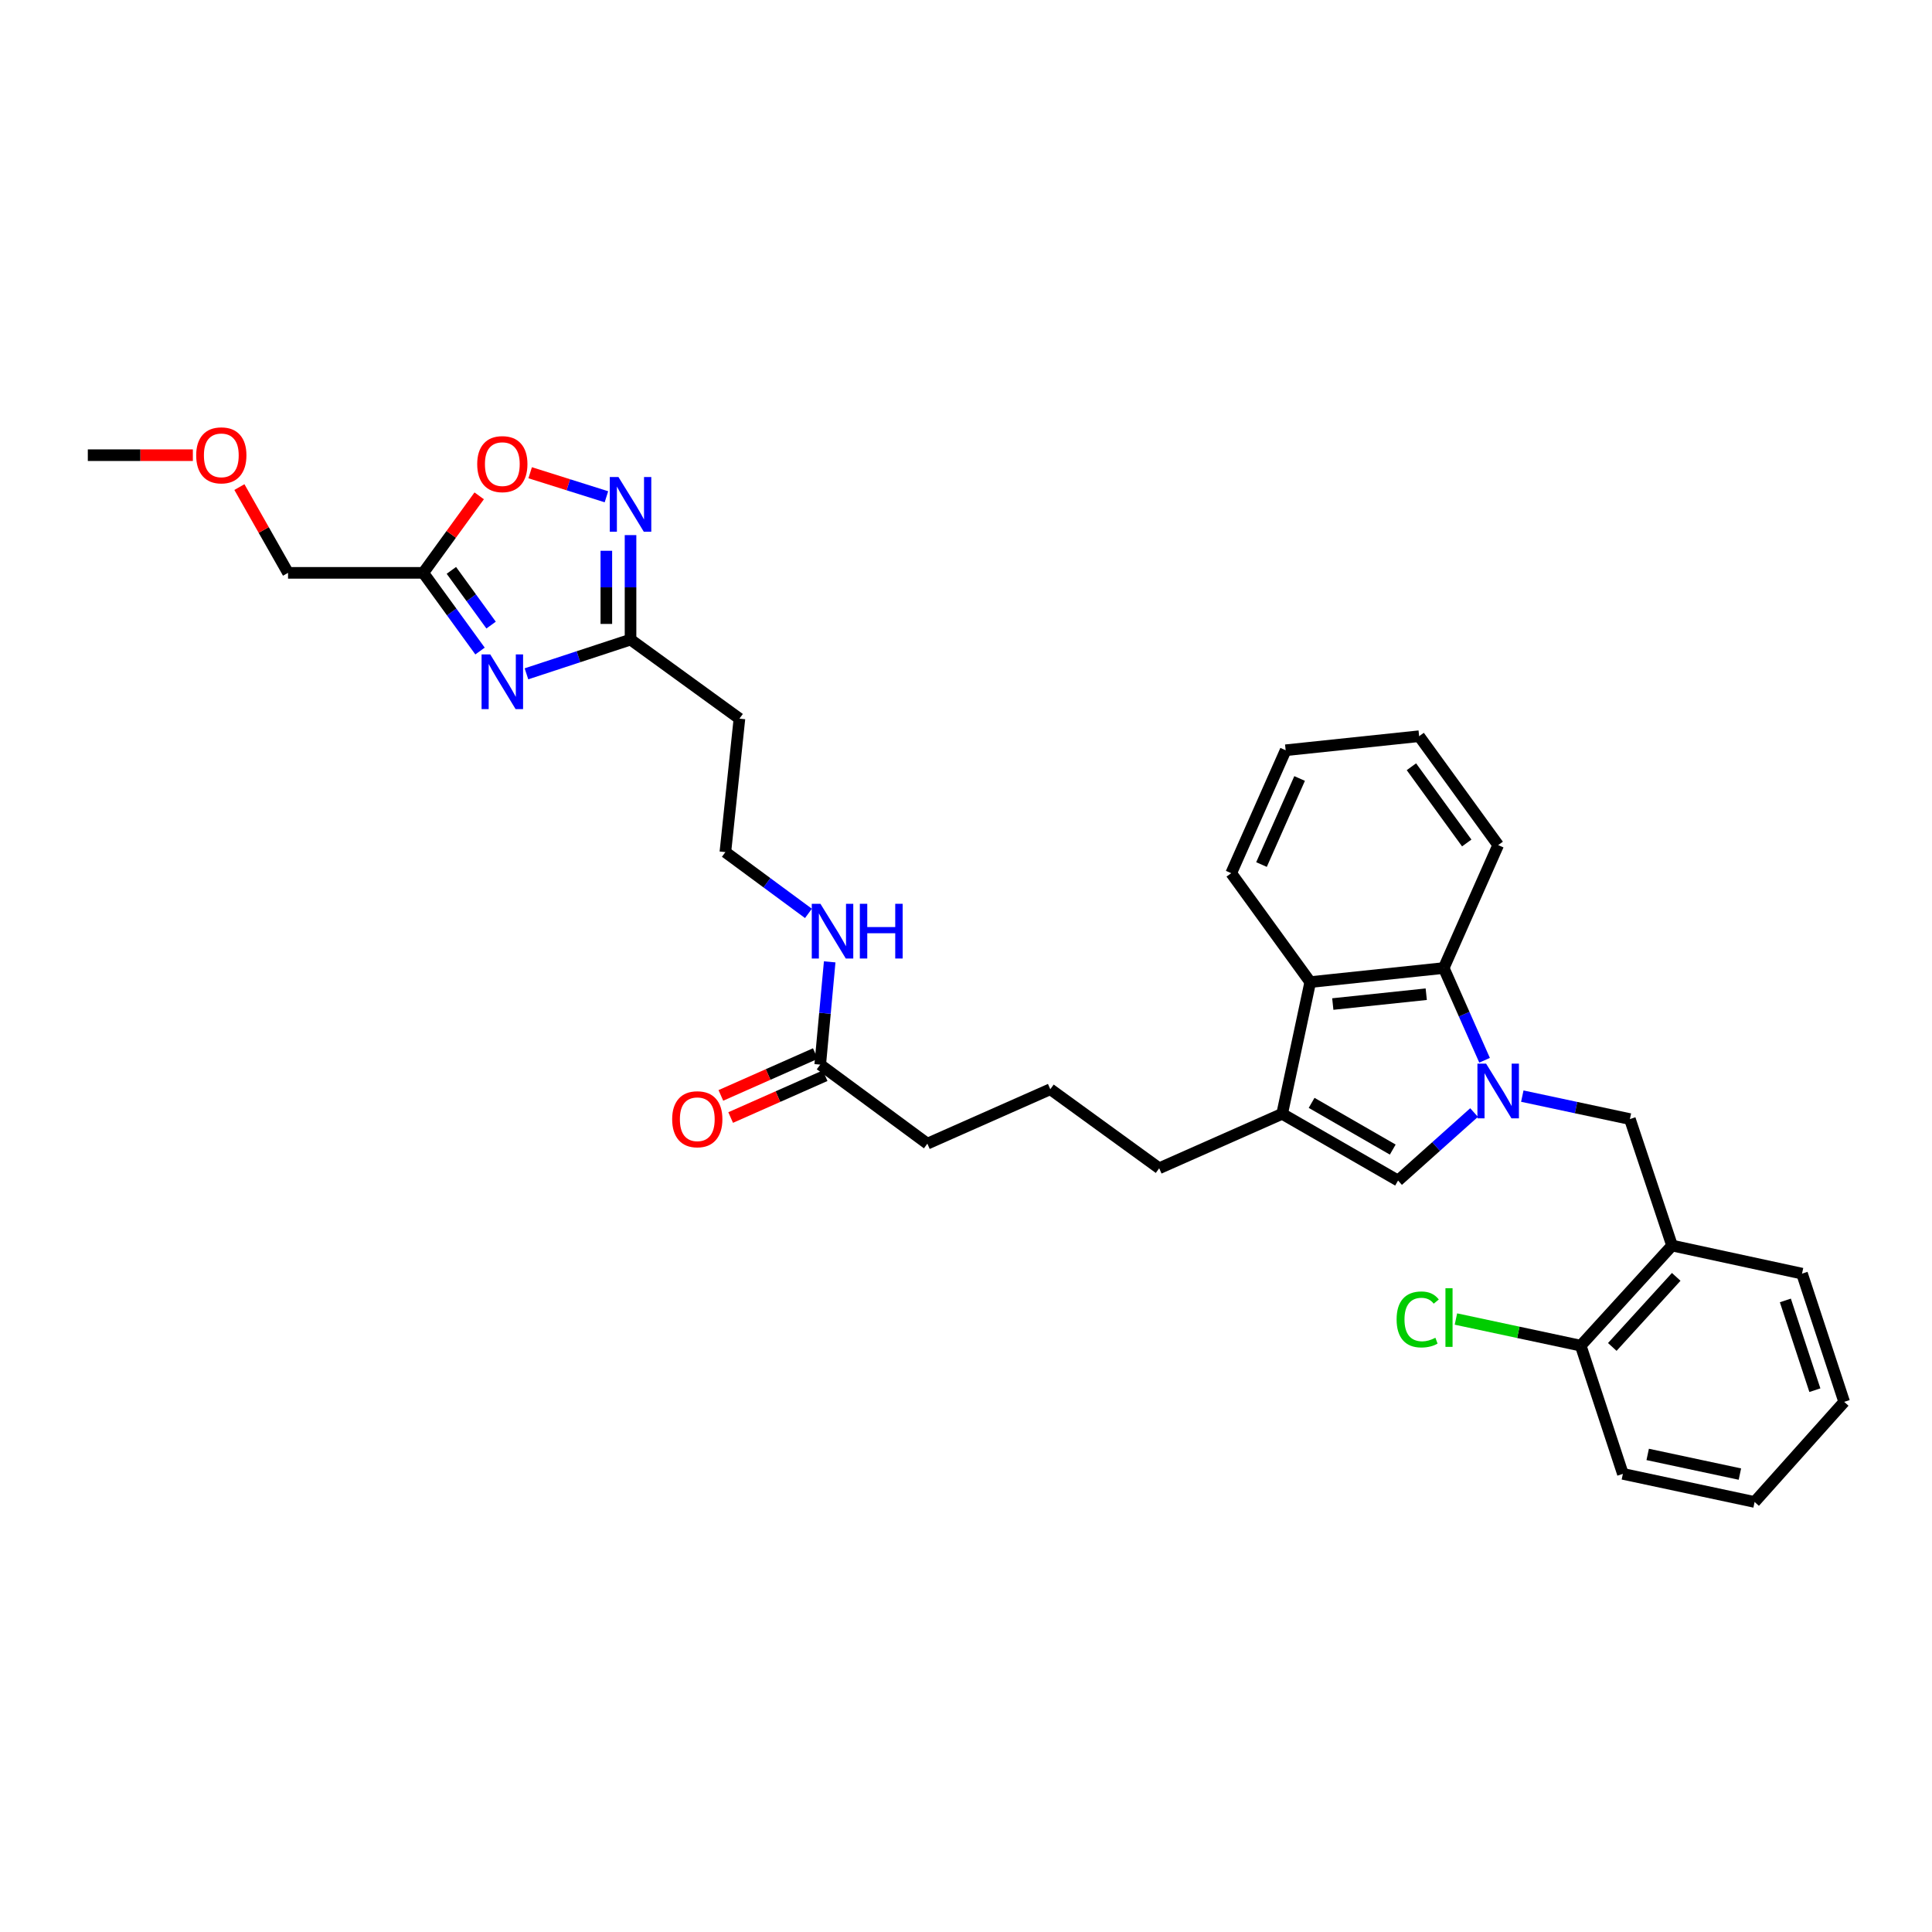 <?xml version='1.0' encoding='iso-8859-1'?>
<svg version='1.1' baseProfile='full'
              xmlns='http://www.w3.org/2000/svg'
                      xmlns:rdkit='http://www.rdkit.org/xml'
                      xmlns:xlink='http://www.w3.org/1999/xlink'
                  xml:space='preserve'
width='1000px' height='1000px' viewBox='0 0 1000 1000'>
<!-- END OF HEADER -->
<rect style='opacity:1.0;fill:#FFFFFF;stroke:none' width='1000' height='1000' x='0' y='0'> </rect>
<path class='bond-0' d='M 762.977,575.854 L 743.306,593.455' style='fill:none;fill-rule:evenodd;stroke:#0000FF;stroke-width:6px;stroke-linecap:butt;stroke-linejoin:miter;stroke-opacity:1' />
<path class='bond-0' d='M 743.306,593.455 L 723.634,611.056' style='fill:none;fill-rule:evenodd;stroke:#000000;stroke-width:6px;stroke-linecap:butt;stroke-linejoin:miter;stroke-opacity:1' />
<path class='bond-1' d='M 768.414,548.789 L 757.844,524.922' style='fill:none;fill-rule:evenodd;stroke:#0000FF;stroke-width:6px;stroke-linecap:butt;stroke-linejoin:miter;stroke-opacity:1' />
<path class='bond-1' d='M 757.844,524.922 L 747.274,501.055' style='fill:none;fill-rule:evenodd;stroke:#000000;stroke-width:6px;stroke-linecap:butt;stroke-linejoin:miter;stroke-opacity:1' />
<path class='bond-2' d='M 787.939,567.352 L 815.786,573.294' style='fill:none;fill-rule:evenodd;stroke:#0000FF;stroke-width:6px;stroke-linecap:butt;stroke-linejoin:miter;stroke-opacity:1' />
<path class='bond-2' d='M 815.786,573.294 L 843.633,579.236' style='fill:none;fill-rule:evenodd;stroke:#000000;stroke-width:6px;stroke-linecap:butt;stroke-linejoin:miter;stroke-opacity:1' />
<path class='bond-3' d='M 272.49,348.769 L 299.427,339.914' style='fill:none;fill-rule:evenodd;stroke:#0000FF;stroke-width:6px;stroke-linecap:butt;stroke-linejoin:miter;stroke-opacity:1' />
<path class='bond-3' d='M 299.427,339.914 L 326.364,331.058' style='fill:none;fill-rule:evenodd;stroke:#000000;stroke-width:6px;stroke-linecap:butt;stroke-linejoin:miter;stroke-opacity:1' />
<path class='bond-4' d='M 248.461,336.973 L 233.776,316.742' style='fill:none;fill-rule:evenodd;stroke:#0000FF;stroke-width:6px;stroke-linecap:butt;stroke-linejoin:miter;stroke-opacity:1' />
<path class='bond-4' d='M 233.776,316.742 L 219.09,296.51' style='fill:none;fill-rule:evenodd;stroke:#000000;stroke-width:6px;stroke-linecap:butt;stroke-linejoin:miter;stroke-opacity:1' />
<path class='bond-4' d='M 254.189,323.548 L 243.91,309.386' style='fill:none;fill-rule:evenodd;stroke:#0000FF;stroke-width:6px;stroke-linecap:butt;stroke-linejoin:miter;stroke-opacity:1' />
<path class='bond-4' d='M 243.91,309.386 L 233.63,295.224' style='fill:none;fill-rule:evenodd;stroke:#000000;stroke-width:6px;stroke-linecap:butt;stroke-linejoin:miter;stroke-opacity:1' />
<path class='bond-5' d='M 723.634,611.056 L 663.639,576.509' style='fill:none;fill-rule:evenodd;stroke:#000000;stroke-width:6px;stroke-linecap:butt;stroke-linejoin:miter;stroke-opacity:1' />
<path class='bond-5' d='M 720.884,595.022 L 678.887,570.839' style='fill:none;fill-rule:evenodd;stroke:#000000;stroke-width:6px;stroke-linecap:butt;stroke-linejoin:miter;stroke-opacity:1' />
<path class='bond-6' d='M 663.639,576.509 L 599.997,604.691' style='fill:none;fill-rule:evenodd;stroke:#000000;stroke-width:6px;stroke-linecap:butt;stroke-linejoin:miter;stroke-opacity:1' />
<path class='bond-7' d='M 663.639,576.509 L 678.178,508.325' style='fill:none;fill-rule:evenodd;stroke:#000000;stroke-width:6px;stroke-linecap:butt;stroke-linejoin:miter;stroke-opacity:1' />
<path class='bond-8' d='M 747.274,501.055 L 678.178,508.325' style='fill:none;fill-rule:evenodd;stroke:#000000;stroke-width:6px;stroke-linecap:butt;stroke-linejoin:miter;stroke-opacity:1' />
<path class='bond-8' d='M 738.22,514.599 L 689.853,519.688' style='fill:none;fill-rule:evenodd;stroke:#000000;stroke-width:6px;stroke-linecap:butt;stroke-linejoin:miter;stroke-opacity:1' />
<path class='bond-9' d='M 747.274,501.055 L 775.456,437.421' style='fill:none;fill-rule:evenodd;stroke:#000000;stroke-width:6px;stroke-linecap:butt;stroke-linejoin:miter;stroke-opacity:1' />
<path class='bond-10' d='M 326.364,276.968 L 326.364,304.013' style='fill:none;fill-rule:evenodd;stroke:#0000FF;stroke-width:6px;stroke-linecap:butt;stroke-linejoin:miter;stroke-opacity:1' />
<path class='bond-10' d='M 326.364,304.013 L 326.364,331.058' style='fill:none;fill-rule:evenodd;stroke:#000000;stroke-width:6px;stroke-linecap:butt;stroke-linejoin:miter;stroke-opacity:1' />
<path class='bond-10' d='M 313.842,285.082 L 313.842,304.013' style='fill:none;fill-rule:evenodd;stroke:#0000FF;stroke-width:6px;stroke-linecap:butt;stroke-linejoin:miter;stroke-opacity:1' />
<path class='bond-10' d='M 313.842,304.013 L 313.842,322.944' style='fill:none;fill-rule:evenodd;stroke:#000000;stroke-width:6px;stroke-linecap:butt;stroke-linejoin:miter;stroke-opacity:1' />
<path class='bond-11' d='M 313.885,257.126 L 294.15,250.907' style='fill:none;fill-rule:evenodd;stroke:#0000FF;stroke-width:6px;stroke-linecap:butt;stroke-linejoin:miter;stroke-opacity:1' />
<path class='bond-11' d='M 294.15,250.907 L 274.416,244.688' style='fill:none;fill-rule:evenodd;stroke:#FF0000;stroke-width:6px;stroke-linecap:butt;stroke-linejoin:miter;stroke-opacity:1' />
<path class='bond-12' d='M 219.09,296.51 L 149.09,296.51' style='fill:none;fill-rule:evenodd;stroke:#000000;stroke-width:6px;stroke-linecap:butt;stroke-linejoin:miter;stroke-opacity:1' />
<path class='bond-13' d='M 219.09,296.51 L 233.558,276.579' style='fill:none;fill-rule:evenodd;stroke:#000000;stroke-width:6px;stroke-linecap:butt;stroke-linejoin:miter;stroke-opacity:1' />
<path class='bond-13' d='M 233.558,276.579 L 248.026,256.647' style='fill:none;fill-rule:evenodd;stroke:#FF0000;stroke-width:6px;stroke-linecap:butt;stroke-linejoin:miter;stroke-opacity:1' />
<path class='bond-14' d='M 326.364,331.058 L 382.729,371.964' style='fill:none;fill-rule:evenodd;stroke:#000000;stroke-width:6px;stroke-linecap:butt;stroke-linejoin:miter;stroke-opacity:1' />
<path class='bond-15' d='M 678.178,508.325 L 637.272,451.961' style='fill:none;fill-rule:evenodd;stroke:#000000;stroke-width:6px;stroke-linecap:butt;stroke-linejoin:miter;stroke-opacity:1' />
<path class='bond-16' d='M 843.633,579.236 L 865.449,644.693' style='fill:none;fill-rule:evenodd;stroke:#000000;stroke-width:6px;stroke-linecap:butt;stroke-linejoin:miter;stroke-opacity:1' />
<path class='bond-17' d='M 865.449,644.693 L 818.178,696.507' style='fill:none;fill-rule:evenodd;stroke:#000000;stroke-width:6px;stroke-linecap:butt;stroke-linejoin:miter;stroke-opacity:1' />
<path class='bond-17' d='M 867.609,660.905 L 834.519,697.175' style='fill:none;fill-rule:evenodd;stroke:#000000;stroke-width:6px;stroke-linecap:butt;stroke-linejoin:miter;stroke-opacity:1' />
<path class='bond-18' d='M 865.449,644.693 L 932.722,659.232' style='fill:none;fill-rule:evenodd;stroke:#000000;stroke-width:6px;stroke-linecap:butt;stroke-linejoin:miter;stroke-opacity:1' />
<path class='bond-19' d='M 424.546,551.054 L 479.999,591.96' style='fill:none;fill-rule:evenodd;stroke:#000000;stroke-width:6px;stroke-linecap:butt;stroke-linejoin:miter;stroke-opacity:1' />
<path class='bond-20' d='M 422.011,545.329 L 397.564,556.156' style='fill:none;fill-rule:evenodd;stroke:#000000;stroke-width:6px;stroke-linecap:butt;stroke-linejoin:miter;stroke-opacity:1' />
<path class='bond-20' d='M 397.564,556.156 L 373.117,566.983' style='fill:none;fill-rule:evenodd;stroke:#FF0000;stroke-width:6px;stroke-linecap:butt;stroke-linejoin:miter;stroke-opacity:1' />
<path class='bond-20' d='M 427.082,556.779 L 402.634,567.606' style='fill:none;fill-rule:evenodd;stroke:#000000;stroke-width:6px;stroke-linecap:butt;stroke-linejoin:miter;stroke-opacity:1' />
<path class='bond-20' d='M 402.634,567.606 L 378.187,578.433' style='fill:none;fill-rule:evenodd;stroke:#FF0000;stroke-width:6px;stroke-linecap:butt;stroke-linejoin:miter;stroke-opacity:1' />
<path class='bond-21' d='M 424.546,551.054 L 426.997,524.457' style='fill:none;fill-rule:evenodd;stroke:#000000;stroke-width:6px;stroke-linecap:butt;stroke-linejoin:miter;stroke-opacity:1' />
<path class='bond-21' d='M 426.997,524.457 L 429.447,497.86' style='fill:none;fill-rule:evenodd;stroke:#0000FF;stroke-width:6px;stroke-linecap:butt;stroke-linejoin:miter;stroke-opacity:1' />
<path class='bond-22' d='M 382.729,371.964 L 375.452,441.052' style='fill:none;fill-rule:evenodd;stroke:#000000;stroke-width:6px;stroke-linecap:butt;stroke-linejoin:miter;stroke-opacity:1' />
<path class='bond-23' d='M 818.178,696.507 L 785.881,689.616' style='fill:none;fill-rule:evenodd;stroke:#000000;stroke-width:6px;stroke-linecap:butt;stroke-linejoin:miter;stroke-opacity:1' />
<path class='bond-23' d='M 785.881,689.616 L 753.583,682.725' style='fill:none;fill-rule:evenodd;stroke:#00CC00;stroke-width:6px;stroke-linecap:butt;stroke-linejoin:miter;stroke-opacity:1' />
<path class='bond-24' d='M 818.178,696.507 L 840.001,762.868' style='fill:none;fill-rule:evenodd;stroke:#000000;stroke-width:6px;stroke-linecap:butt;stroke-linejoin:miter;stroke-opacity:1' />
<path class='bond-25' d='M 418.449,472.771 L 396.95,456.912' style='fill:none;fill-rule:evenodd;stroke:#0000FF;stroke-width:6px;stroke-linecap:butt;stroke-linejoin:miter;stroke-opacity:1' />
<path class='bond-25' d='M 396.95,456.912 L 375.452,441.052' style='fill:none;fill-rule:evenodd;stroke:#000000;stroke-width:6px;stroke-linecap:butt;stroke-linejoin:miter;stroke-opacity:1' />
<path class='bond-26' d='M 599.997,604.691 L 543.633,563.785' style='fill:none;fill-rule:evenodd;stroke:#000000;stroke-width:6px;stroke-linecap:butt;stroke-linejoin:miter;stroke-opacity:1' />
<path class='bond-27' d='M 149.09,296.51 L 136.502,274.312' style='fill:none;fill-rule:evenodd;stroke:#000000;stroke-width:6px;stroke-linecap:butt;stroke-linejoin:miter;stroke-opacity:1' />
<path class='bond-27' d='M 136.502,274.312 L 123.913,252.114' style='fill:none;fill-rule:evenodd;stroke:#FF0000;stroke-width:6px;stroke-linecap:butt;stroke-linejoin:miter;stroke-opacity:1' />
<path class='bond-28' d='M 775.456,437.421 L 734.543,381.057' style='fill:none;fill-rule:evenodd;stroke:#000000;stroke-width:6px;stroke-linecap:butt;stroke-linejoin:miter;stroke-opacity:1' />
<path class='bond-28' d='M 759.185,436.322 L 730.546,396.867' style='fill:none;fill-rule:evenodd;stroke:#000000;stroke-width:6px;stroke-linecap:butt;stroke-linejoin:miter;stroke-opacity:1' />
<path class='bond-29' d='M 637.272,451.961 L 665.454,388.326' style='fill:none;fill-rule:evenodd;stroke:#000000;stroke-width:6px;stroke-linecap:butt;stroke-linejoin:miter;stroke-opacity:1' />
<path class='bond-29' d='M 652.949,447.486 L 672.677,402.942' style='fill:none;fill-rule:evenodd;stroke:#000000;stroke-width:6px;stroke-linecap:butt;stroke-linejoin:miter;stroke-opacity:1' />
<path class='bond-30' d='M 932.722,659.232 L 954.545,725.601' style='fill:none;fill-rule:evenodd;stroke:#000000;stroke-width:6px;stroke-linecap:butt;stroke-linejoin:miter;stroke-opacity:1' />
<path class='bond-30' d='M 924.1,673.099 L 939.376,719.557' style='fill:none;fill-rule:evenodd;stroke:#000000;stroke-width:6px;stroke-linecap:butt;stroke-linejoin:miter;stroke-opacity:1' />
<path class='bond-31' d='M 543.633,563.785 L 479.999,591.96' style='fill:none;fill-rule:evenodd;stroke:#000000;stroke-width:6px;stroke-linecap:butt;stroke-linejoin:miter;stroke-opacity:1' />
<path class='bond-32' d='M 99.822,235.603 L 72.638,235.603' style='fill:none;fill-rule:evenodd;stroke:#FF0000;stroke-width:6px;stroke-linecap:butt;stroke-linejoin:miter;stroke-opacity:1' />
<path class='bond-32' d='M 72.638,235.603 L 45.455,235.603' style='fill:none;fill-rule:evenodd;stroke:#000000;stroke-width:6px;stroke-linecap:butt;stroke-linejoin:miter;stroke-opacity:1' />
<path class='bond-33' d='M 840.001,762.868 L 908.178,777.415' style='fill:none;fill-rule:evenodd;stroke:#000000;stroke-width:6px;stroke-linecap:butt;stroke-linejoin:miter;stroke-opacity:1' />
<path class='bond-33' d='M 852.841,752.804 L 900.565,762.986' style='fill:none;fill-rule:evenodd;stroke:#000000;stroke-width:6px;stroke-linecap:butt;stroke-linejoin:miter;stroke-opacity:1' />
<path class='bond-34' d='M 734.543,381.057 L 665.454,388.326' style='fill:none;fill-rule:evenodd;stroke:#000000;stroke-width:6px;stroke-linecap:butt;stroke-linejoin:miter;stroke-opacity:1' />
<path class='bond-35' d='M 954.545,725.601 L 908.178,777.415' style='fill:none;fill-rule:evenodd;stroke:#000000;stroke-width:6px;stroke-linecap:butt;stroke-linejoin:miter;stroke-opacity:1' />
<path  class='atom-0' d='M 769.196 550.529
L 778.476 565.529
Q 779.396 567.009, 780.876 569.689
Q 782.356 572.369, 782.436 572.529
L 782.436 550.529
L 786.196 550.529
L 786.196 578.849
L 782.316 578.849
L 772.356 562.449
Q 771.196 560.529, 769.956 558.329
Q 768.756 556.129, 768.396 555.449
L 768.396 578.849
L 764.716 578.849
L 764.716 550.529
L 769.196 550.529
' fill='#0000FF'/>
<path  class='atom-1' d='M 253.743 338.714
L 263.023 353.714
Q 263.943 355.194, 265.423 357.874
Q 266.903 360.554, 266.983 360.714
L 266.983 338.714
L 270.743 338.714
L 270.743 367.034
L 266.863 367.034
L 256.903 350.634
Q 255.743 348.714, 254.503 346.514
Q 253.303 344.314, 252.943 343.634
L 252.943 367.034
L 249.263 367.034
L 249.263 338.714
L 253.743 338.714
' fill='#0000FF'/>
<path  class='atom-5' d='M 320.104 246.898
L 329.384 261.898
Q 330.304 263.378, 331.784 266.058
Q 333.264 268.738, 333.344 268.898
L 333.344 246.898
L 337.104 246.898
L 337.104 275.218
L 333.224 275.218
L 323.264 258.818
Q 322.104 256.898, 320.864 254.698
Q 319.664 252.498, 319.304 251.818
L 319.304 275.218
L 315.624 275.218
L 315.624 246.898
L 320.104 246.898
' fill='#0000FF'/>
<path  class='atom-10' d='M 247.003 240.226
Q 247.003 233.426, 250.363 229.626
Q 253.723 225.826, 260.003 225.826
Q 266.283 225.826, 269.643 229.626
Q 273.003 233.426, 273.003 240.226
Q 273.003 247.106, 269.603 251.026
Q 266.203 254.906, 260.003 254.906
Q 253.763 254.906, 250.363 251.026
Q 247.003 247.146, 247.003 240.226
M 260.003 251.706
Q 264.323 251.706, 266.643 248.826
Q 269.003 245.906, 269.003 240.226
Q 269.003 234.666, 266.643 231.866
Q 264.323 229.026, 260.003 229.026
Q 255.683 229.026, 253.323 231.826
Q 251.003 234.626, 251.003 240.226
Q 251.003 245.946, 253.323 248.826
Q 255.683 251.706, 260.003 251.706
' fill='#FF0000'/>
<path  class='atom-15' d='M 347.912 579.316
Q 347.912 572.516, 351.272 568.716
Q 354.632 564.916, 360.912 564.916
Q 367.192 564.916, 370.552 568.716
Q 373.912 572.516, 373.912 579.316
Q 373.912 586.196, 370.512 590.116
Q 367.112 593.996, 360.912 593.996
Q 354.672 593.996, 351.272 590.116
Q 347.912 586.236, 347.912 579.316
M 360.912 590.796
Q 365.232 590.796, 367.552 587.916
Q 369.912 584.996, 369.912 579.316
Q 369.912 573.756, 367.552 570.956
Q 365.232 568.116, 360.912 568.116
Q 356.592 568.116, 354.232 570.916
Q 351.912 573.716, 351.912 579.316
Q 351.912 585.036, 354.232 587.916
Q 356.592 590.796, 360.912 590.796
' fill='#FF0000'/>
<path  class='atom-16' d='M 424.652 467.805
L 433.932 482.805
Q 434.852 484.285, 436.332 486.965
Q 437.812 489.645, 437.892 489.805
L 437.892 467.805
L 441.652 467.805
L 441.652 496.125
L 437.772 496.125
L 427.812 479.725
Q 426.652 477.805, 425.412 475.605
Q 424.212 473.405, 423.852 472.725
L 423.852 496.125
L 420.172 496.125
L 420.172 467.805
L 424.652 467.805
' fill='#0000FF'/>
<path  class='atom-16' d='M 445.052 467.805
L 448.892 467.805
L 448.892 479.845
L 463.372 479.845
L 463.372 467.805
L 467.212 467.805
L 467.212 496.125
L 463.372 496.125
L 463.372 483.045
L 448.892 483.045
L 448.892 496.125
L 445.052 496.125
L 445.052 467.805
' fill='#0000FF'/>
<path  class='atom-18' d='M 722.881 682.94
Q 722.881 675.9, 726.161 672.22
Q 729.481 668.5, 735.761 668.5
Q 741.601 668.5, 744.721 672.62
L 742.081 674.78
Q 739.801 671.78, 735.761 671.78
Q 731.481 671.78, 729.201 674.66
Q 726.961 677.5, 726.961 682.94
Q 726.961 688.54, 729.281 691.42
Q 731.641 694.3, 736.201 694.3
Q 739.321 694.3, 742.961 692.42
L 744.081 695.42
Q 742.601 696.38, 740.361 696.94
Q 738.121 697.5, 735.641 697.5
Q 729.481 697.5, 726.161 693.74
Q 722.881 689.98, 722.881 682.94
' fill='#00CC00'/>
<path  class='atom-18' d='M 748.161 666.78
L 751.841 666.78
L 751.841 697.14
L 748.161 697.14
L 748.161 666.78
' fill='#00CC00'/>
<path  class='atom-26' d='M 101.55 235.683
Q 101.55 228.883, 104.91 225.083
Q 108.27 221.283, 114.55 221.283
Q 120.83 221.283, 124.19 225.083
Q 127.55 228.883, 127.55 235.683
Q 127.55 242.563, 124.15 246.483
Q 120.75 250.363, 114.55 250.363
Q 108.31 250.363, 104.91 246.483
Q 101.55 242.603, 101.55 235.683
M 114.55 247.163
Q 118.87 247.163, 121.19 244.283
Q 123.55 241.363, 123.55 235.683
Q 123.55 230.123, 121.19 227.323
Q 118.87 224.483, 114.55 224.483
Q 110.23 224.483, 107.87 227.283
Q 105.55 230.083, 105.55 235.683
Q 105.55 241.403, 107.87 244.283
Q 110.23 247.163, 114.55 247.163
' fill='#FF0000'/>
</svg>
